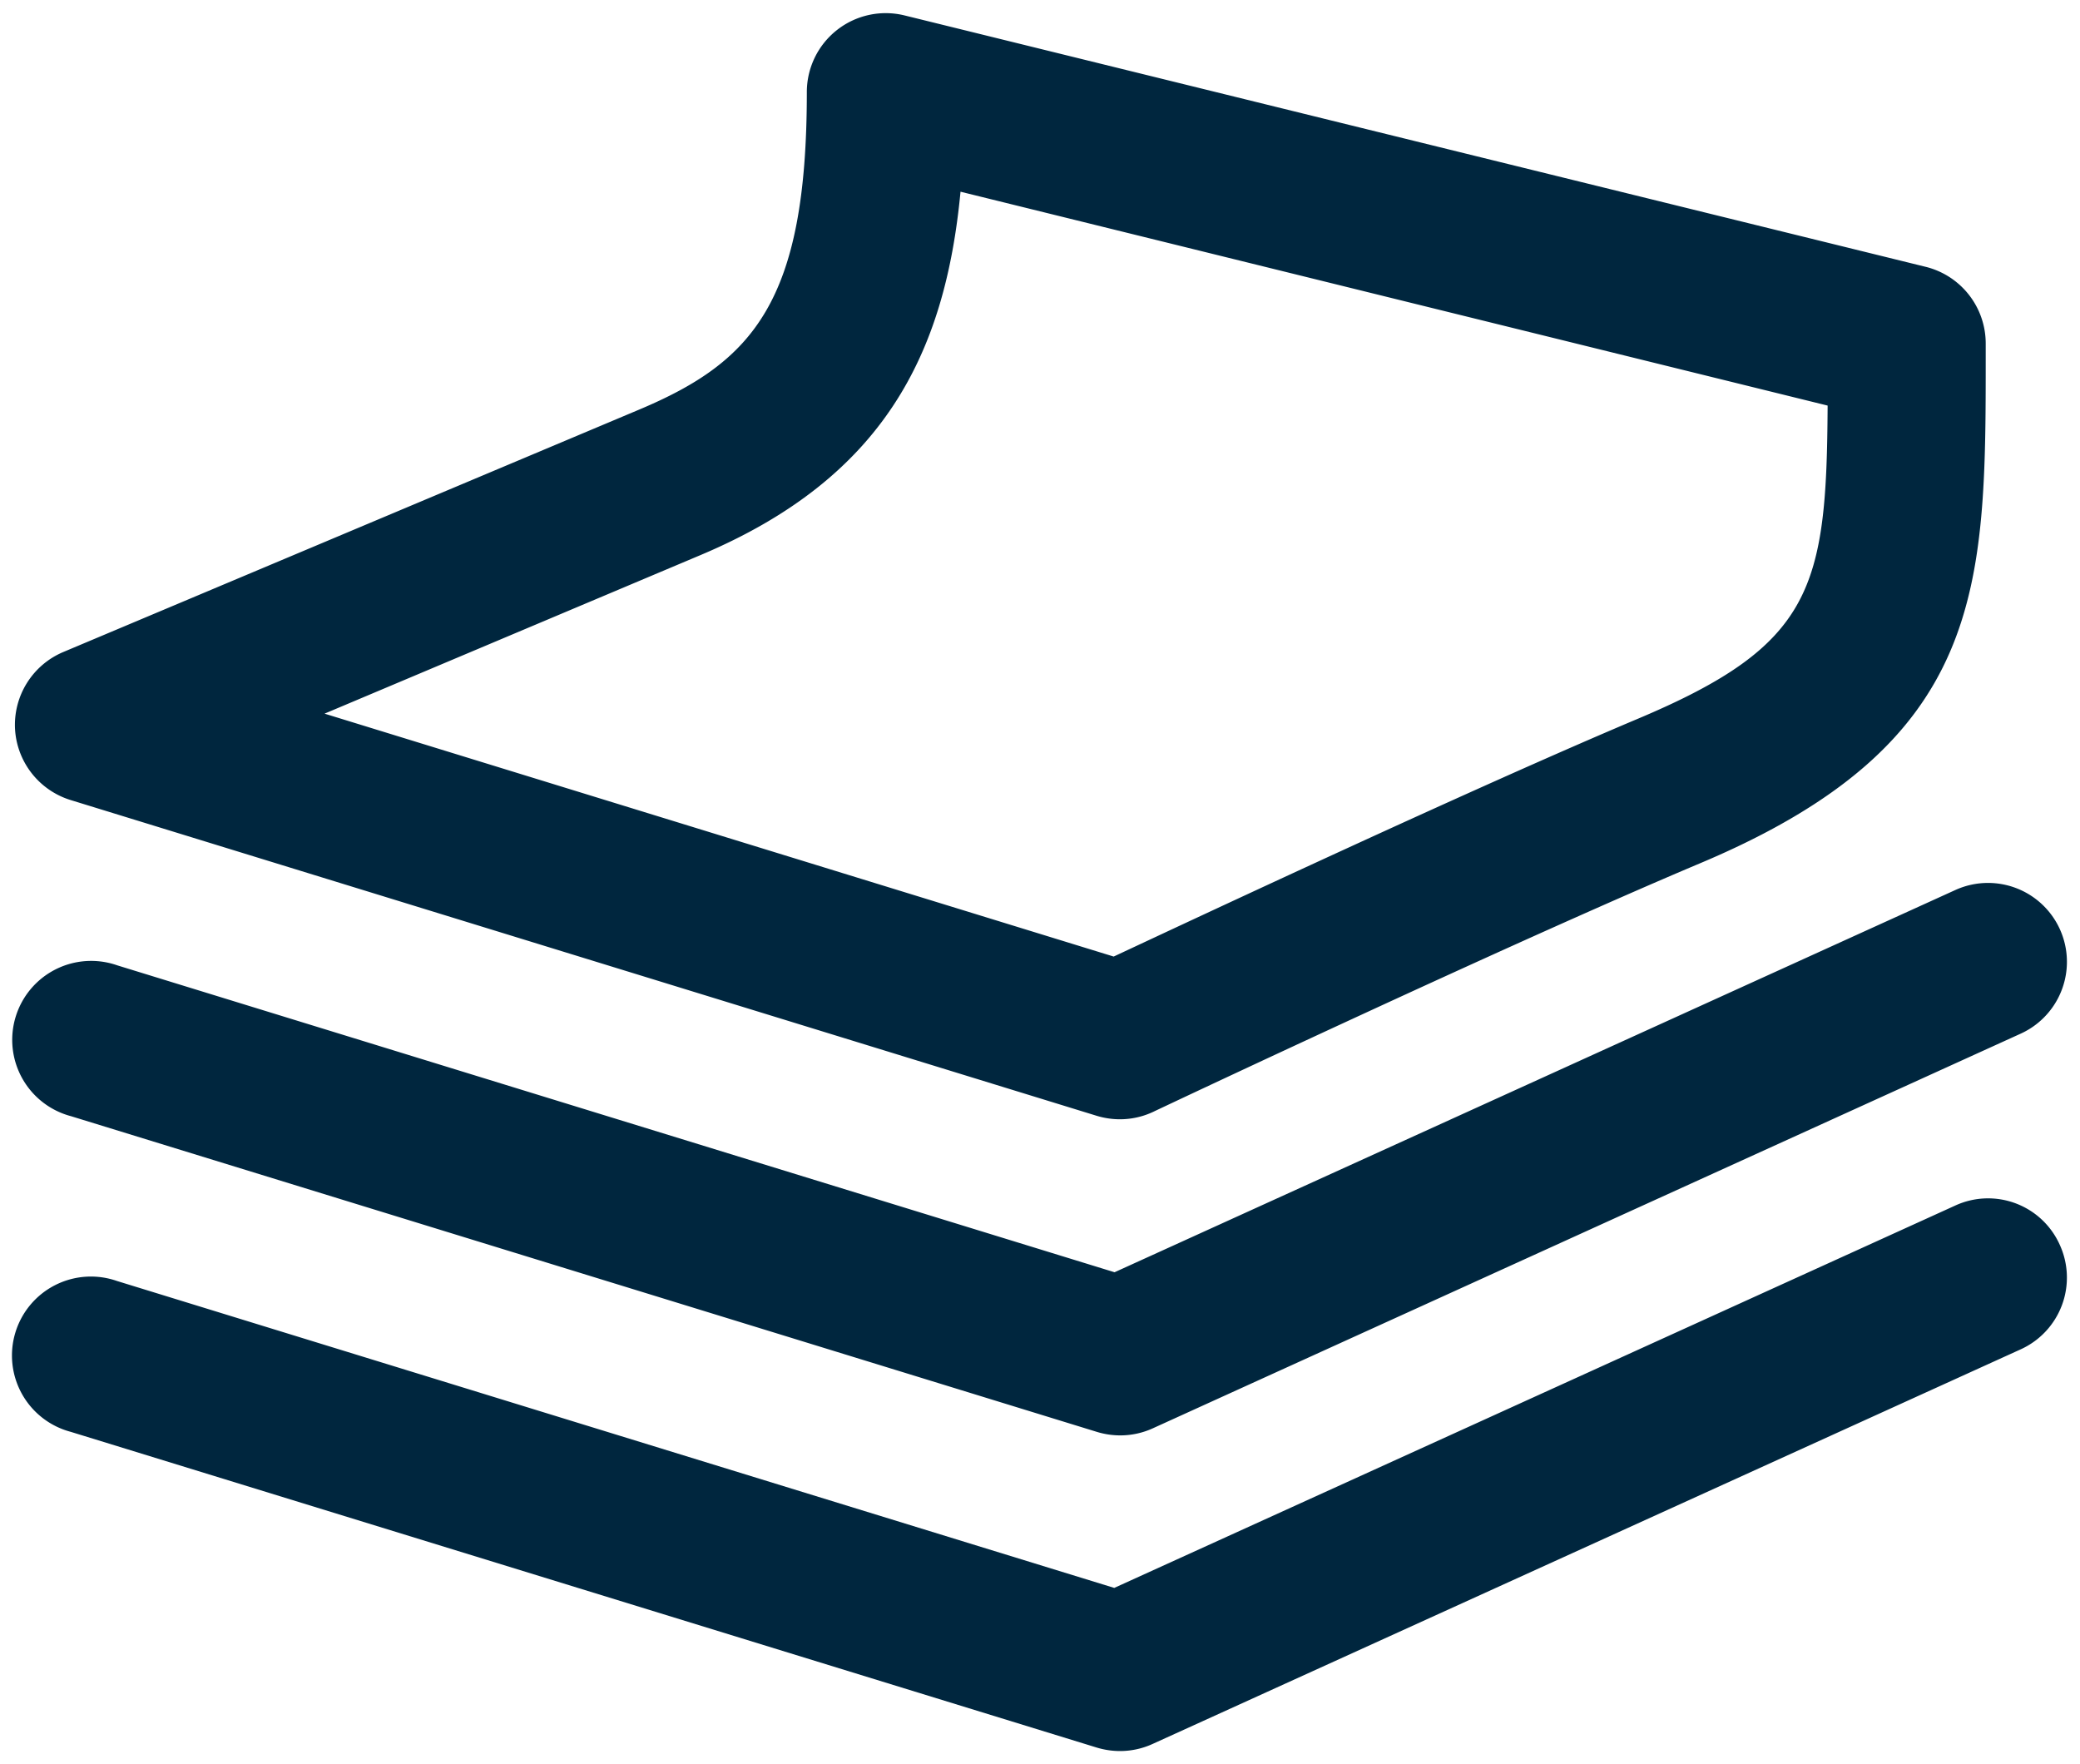 <svg xmlns="http://www.w3.org/2000/svg" width="40.549" height="34.383" viewBox="0 0 40.549 34.383">
  <g transform="translate(0.293 -1.734)">
    <path
      fill="#00263e"
      d="M39.862,26a1.536,1.536,0,0,1-.763,2.037L22.176,35.729a1.527,1.527,0,0,1-.637.138,1.564,1.564,0,0,1-.452-.068l-20-6.154a1.539,1.539,0,1,1,.9-2.941l19.442,5.983,16.39-7.451A1.531,1.531,0,0,1,39.862,26Zm-18.427.534L1.992,20.551a1.539,1.539,0,1,0-.9,2.941l20,6.154a1.564,1.564,0,0,0,.452.068,1.527,1.527,0,0,0,.637-.138L39.1,21.883a1.538,1.538,0,0,0-1.274-2.8ZM0,15.945a1.541,1.541,0,0,1,.938-1.5L12.173,9.716c2.211-.932,3.263-2.1,3.263-6.187a1.538,1.538,0,0,1,1.906-1.494l19.905,4.9a1.54,1.54,0,0,1,1.171,1.494v.234c0,4.551,0,7.555-5.571,9.9-3.731,1.572-10.584,4.808-10.652,4.841a1.528,1.528,0,0,1-.657.148,1.564,1.564,0,0,1-.452-.068l-20-6.154A1.54,1.54,0,0,1,0,15.945Zm6.034-.3,15.384,4.735c1.711-.8,7.018-3.286,10.23-4.64,3.4-1.434,3.669-2.537,3.688-6.1L18.432,5.471c-.3,3.157-1.494,5.575-5.061,7.08Z"
      transform="translate(0)"
    />
  </g>
</svg>